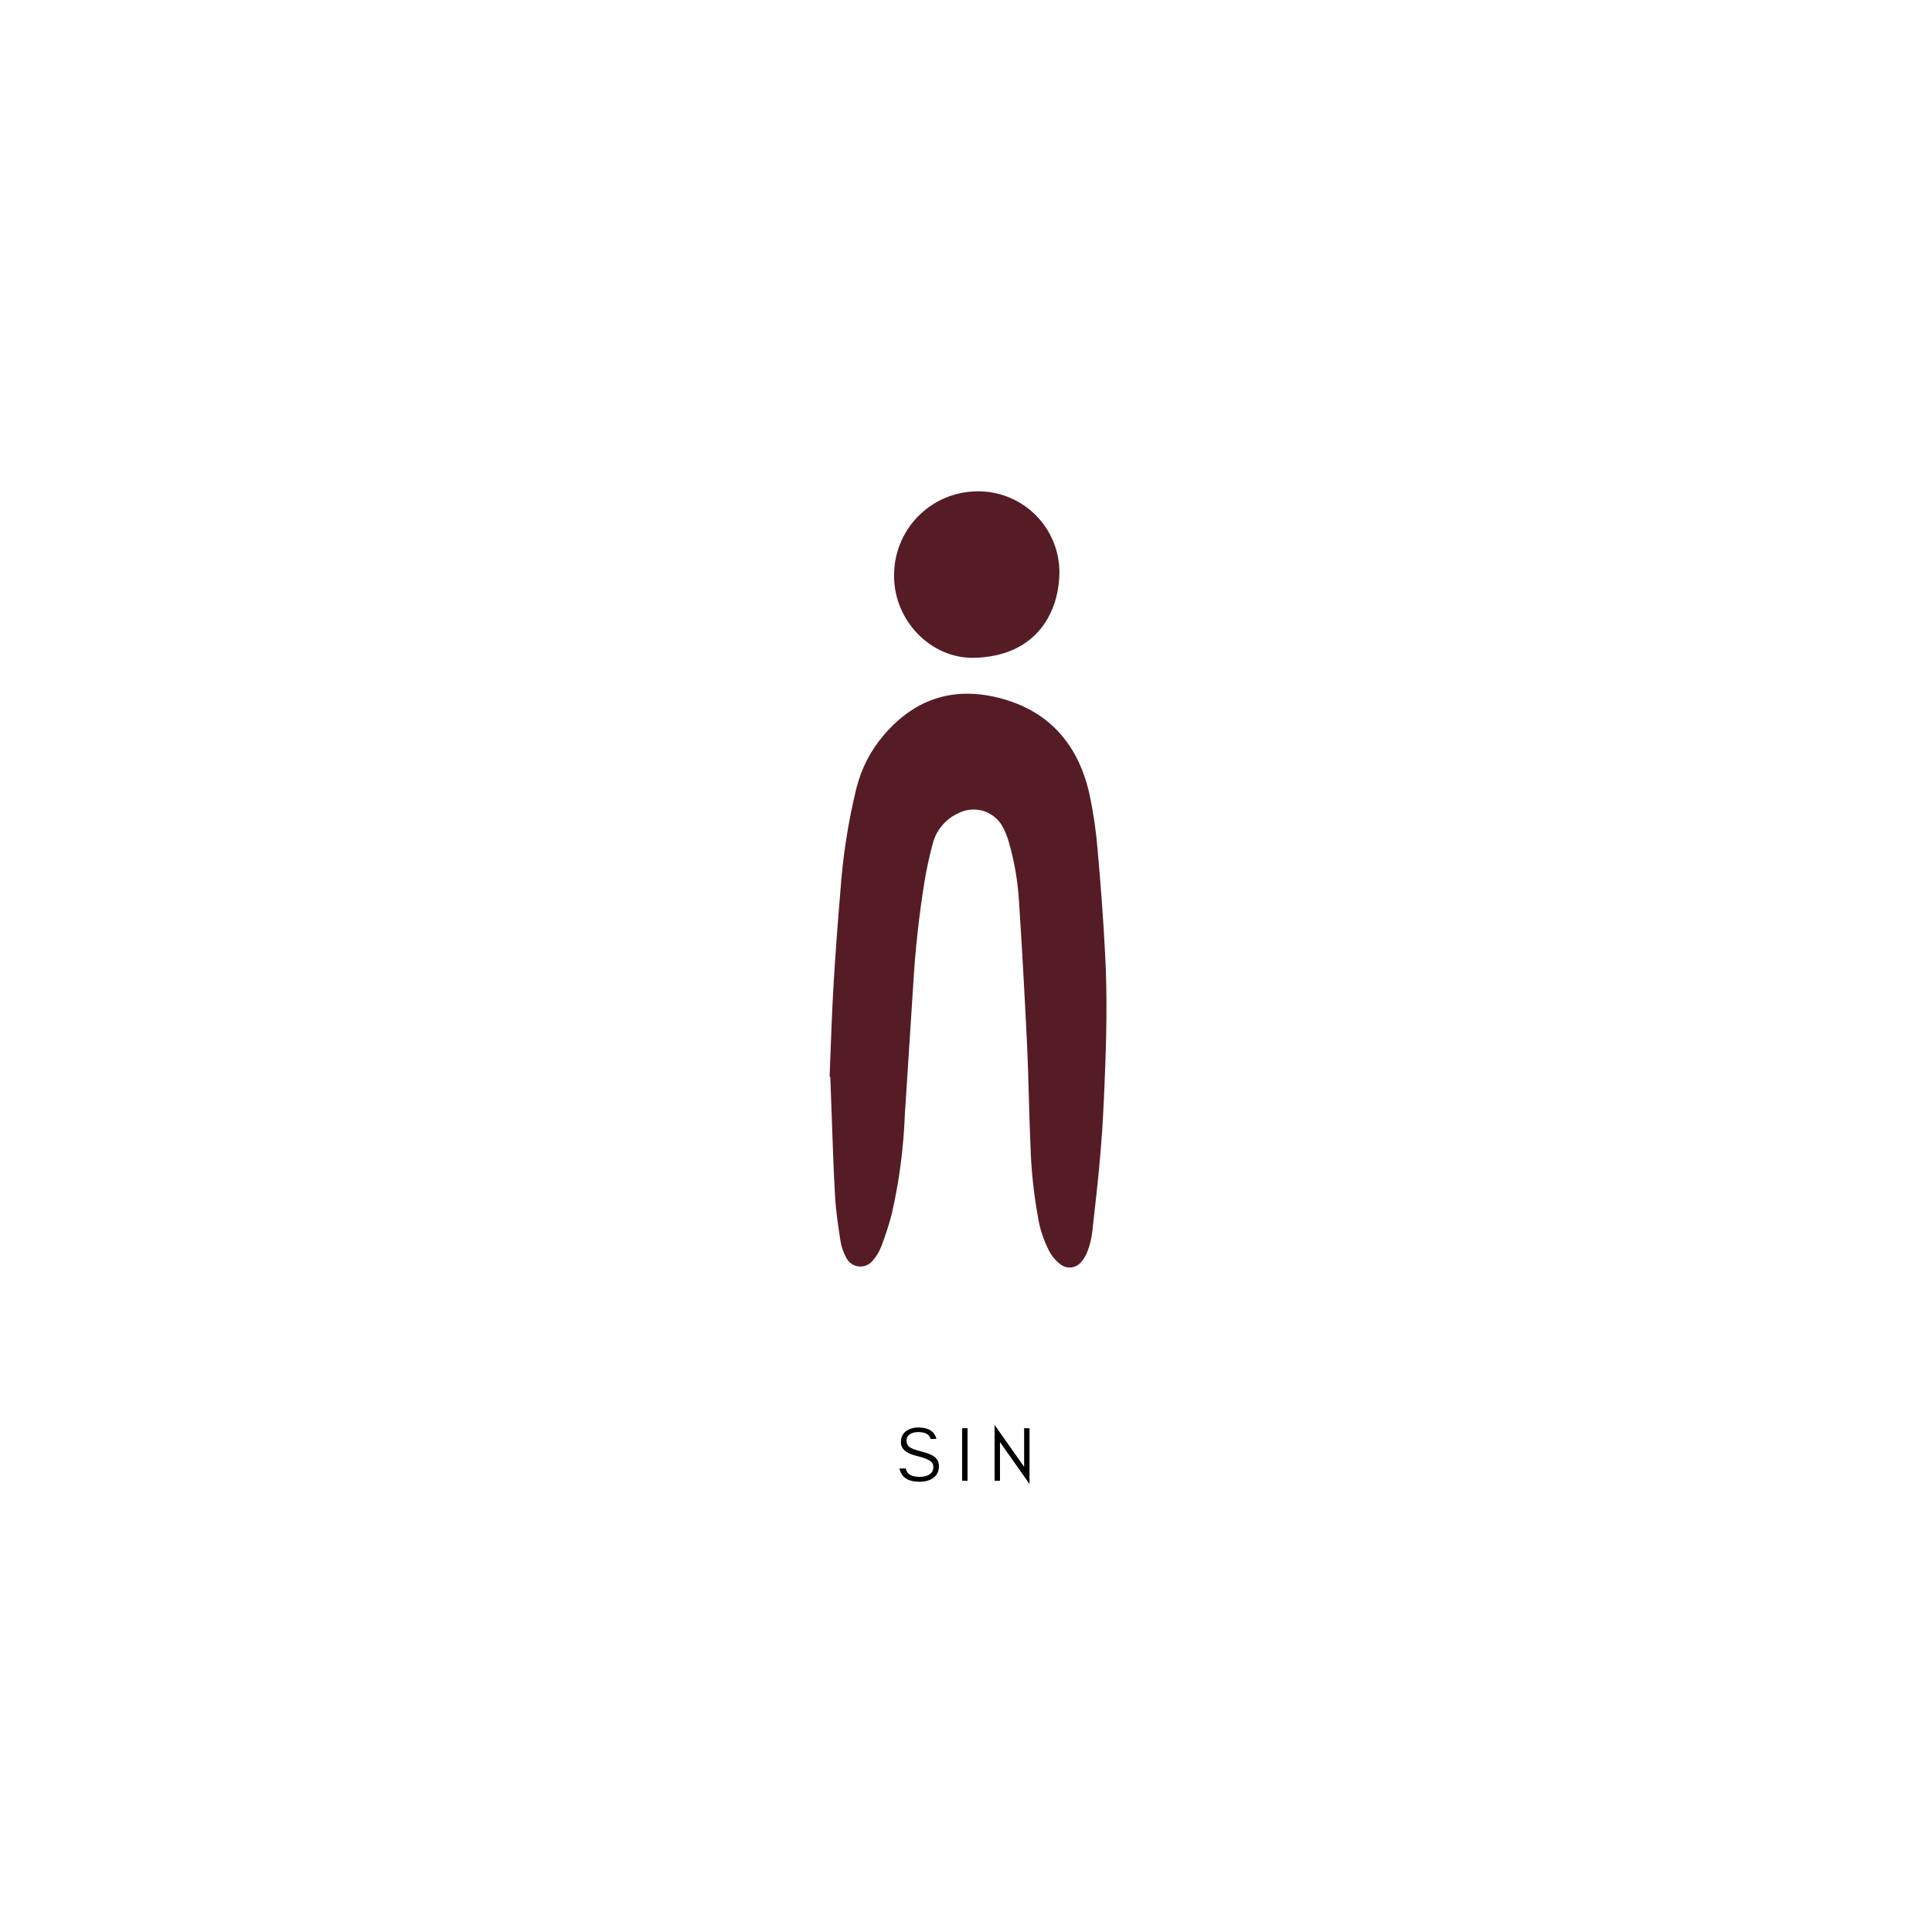 <svg version="1.0" preserveAspectRatio="xMidYMid meet" height="500" viewBox="0 0 375 375" zoomAndPan="magnify" width="500" xmlns:xlink="http://www.w3.org/1999/xlink" xmlns="http://www.w3.org/2000/svg"><defs><g></g></defs><g fill-opacity="1" fill="#000000"><g transform="translate(174.024, 287.42)"><g><path d="M 3.953 -4.812 C 1.879 -5.289 0.844 -6.18 0.844 -7.484 C 0.844 -8.441 1.176 -9.16 1.844 -9.641 C 2.508 -10.109 3.297 -10.344 4.203 -10.344 C 6.191 -10.344 7.367 -9.602 7.734 -8.125 L 6.594 -8.125 C 6.395 -9.008 5.598 -9.453 4.203 -9.453 C 3.223 -9.453 2.535 -9.16 2.141 -8.578 C 1.992 -8.359 1.922 -8.082 1.922 -7.75 C 1.922 -7.125 2.258 -6.641 2.938 -6.297 C 3.258 -6.129 3.941 -5.91 4.984 -5.641 C 6.023 -5.367 6.781 -5.066 7.25 -4.734 C 7.895 -4.273 8.219 -3.633 8.219 -2.812 C 8.219 -1.781 7.812 -1 7 -0.469 C 6.32 -0.031 5.484 0.188 4.484 0.188 C 2.223 0.188 0.914 -0.672 0.562 -2.391 L 1.797 -2.391 C 1.984 -1.305 2.879 -0.766 4.484 -0.766 C 5.617 -0.766 6.414 -1.078 6.875 -1.703 C 7.051 -1.953 7.141 -2.297 7.141 -2.734 C 7.141 -3.148 6.973 -3.492 6.641 -3.766 C 6.172 -4.141 5.273 -4.488 3.953 -4.812 Z M 3.953 -4.812"></path></g></g></g><g fill-opacity="1" fill="#000000"><g transform="translate(185.627, 287.42)"><g><path d="M 2.172 0 L 1.125 0 L 1.125 -10.203 L 2.172 -10.203 Z M 2.172 0"></path></g></g></g><g fill-opacity="1" fill="#000000"><g transform="translate(191.924, 287.42)"><g><path d="M 2.172 -7.516 L 2.172 0 L 1.125 0 L 1.125 -10.844 L 6.859 -2.703 L 6.859 -10.203 L 7.906 -10.203 L 7.906 0.625 Z M 2.172 -7.516"></path></g></g></g><path fill-rule="nonzero" fill-opacity="1" d="M 161.027 208.949 C 161.273 202.992 161.438 197.023 161.797 191.066 C 162.152 185.109 162.594 179.156 163.102 173.184 C 163.566 166.352 164.609 159.605 166.238 152.949 C 167.227 149.055 169.035 145.582 171.66 142.539 C 177.793 135.453 185.414 133.145 194.422 135.594 C 203.914 138.191 209.348 144.754 211.465 154.133 C 212.215 157.652 212.738 161.207 213.035 164.793 C 213.641 171.672 214.164 178.438 214.508 185.277 C 214.934 193.266 214.77 201.258 214.438 209.238 C 214.258 213.887 214.039 218.535 213.652 223.172 C 213.215 228.496 212.609 233.816 212.004 239.141 C 211.855 240.359 211.57 241.547 211.148 242.703 C 210.863 243.539 210.434 244.289 209.855 244.961 C 209.617 245.254 209.332 245.492 208.996 245.672 C 208.664 245.852 208.309 245.965 207.934 246.004 C 207.555 246.047 207.184 246.016 206.82 245.91 C 206.457 245.805 206.125 245.637 205.828 245.398 C 204.832 244.645 204.059 243.703 203.516 242.578 C 202.566 240.684 201.906 238.695 201.535 236.609 C 200.656 231.852 200.145 227.059 200.008 222.223 C 199.719 215.824 199.664 209.402 199.363 202.965 C 198.906 193.582 198.398 184.215 197.781 174.848 C 197.543 170.977 196.887 167.176 195.812 163.445 C 195.504 162.344 195.074 161.297 194.52 160.297 C 194.312 159.945 194.074 159.617 193.809 159.309 C 193.539 159.004 193.242 158.723 192.918 158.473 C 192.598 158.223 192.254 158.008 191.891 157.82 C 191.527 157.637 191.148 157.488 190.758 157.375 C 190.367 157.262 189.969 157.188 189.562 157.152 C 189.156 157.113 188.75 157.117 188.344 157.156 C 187.938 157.195 187.539 157.273 187.148 157.391 C 186.758 157.508 186.383 157.66 186.02 157.848 C 184.797 158.395 183.75 159.18 182.883 160.203 C 182.012 161.223 181.41 162.383 181.066 163.68 C 180.406 166.129 179.855 168.617 179.445 171.121 C 178.363 177.816 177.629 184.566 177.242 191.371 C 176.703 199.695 176.168 208.012 175.633 216.32 C 175.391 222.82 174.547 229.238 173.102 235.578 C 172.551 237.703 171.879 239.789 171.094 241.836 C 170.719 242.852 170.176 243.766 169.473 244.59 C 169.312 244.801 169.129 244.992 168.922 245.16 C 168.715 245.328 168.488 245.465 168.246 245.574 C 168 245.68 167.746 245.754 167.484 245.797 C 167.223 245.84 166.957 245.848 166.691 245.82 C 166.426 245.793 166.168 245.73 165.918 245.637 C 165.672 245.543 165.438 245.418 165.219 245.262 C 165.004 245.109 164.809 244.93 164.641 244.723 C 164.469 244.516 164.328 244.293 164.219 244.051 C 163.668 243.043 163.305 241.969 163.129 240.832 C 162.691 237.973 162.25 235.098 162.086 232.223 C 161.754 226.527 161.605 220.82 161.383 215.125 C 161.301 213.102 161.234 211.082 161.164 209.07 Z M 161.027 208.949" fill="#551c26"></path><path fill-rule="nonzero" fill-opacity="1" d="M 173.543 111.879 C 173.535 111.348 173.551 110.816 173.594 110.285 C 173.637 109.754 173.707 109.227 173.801 108.703 C 173.895 108.18 174.016 107.664 174.164 107.152 C 174.309 106.641 174.48 106.137 174.676 105.641 C 174.871 105.148 175.09 104.664 175.332 104.191 C 175.574 103.719 175.84 103.258 176.129 102.809 C 176.418 102.363 176.727 101.93 177.055 101.512 C 177.387 101.098 177.738 100.695 178.105 100.316 C 178.477 99.934 178.863 99.57 179.27 99.227 C 179.676 98.883 180.098 98.559 180.535 98.254 C 180.973 97.953 181.422 97.672 181.887 97.414 C 182.352 97.156 182.828 96.918 183.316 96.707 C 183.805 96.496 184.305 96.309 184.809 96.148 C 185.316 95.984 185.828 95.848 186.352 95.734 C 186.871 95.621 187.395 95.535 187.922 95.477 C 188.449 95.414 188.98 95.379 189.512 95.371 C 190.039 95.359 190.566 95.375 191.094 95.414 C 191.621 95.453 192.145 95.52 192.664 95.613 C 193.18 95.707 193.695 95.824 194.203 95.969 C 194.711 96.117 195.211 96.285 195.699 96.48 C 196.191 96.676 196.668 96.895 197.137 97.137 C 197.605 97.379 198.062 97.645 198.504 97.934 C 198.945 98.223 199.371 98.531 199.781 98.863 C 200.191 99.195 200.586 99.547 200.961 99.918 C 201.336 100.289 201.691 100.68 202.027 101.086 C 202.363 101.492 202.68 101.914 202.973 102.352 C 203.266 102.793 203.535 103.242 203.785 103.711 C 204.031 104.176 204.258 104.652 204.457 105.141 C 204.656 105.629 204.832 106.125 204.984 106.633 C 205.133 107.137 205.258 107.648 205.355 108.168 C 205.457 108.688 205.527 109.207 205.574 109.734 C 205.621 110.258 205.641 110.785 205.633 111.312 C 205.441 119.676 200.543 127.422 189.047 127.684 C 180.602 127.836 173.559 120.406 173.543 111.879 Z M 173.543 111.879" fill="#551c26"></path></svg>